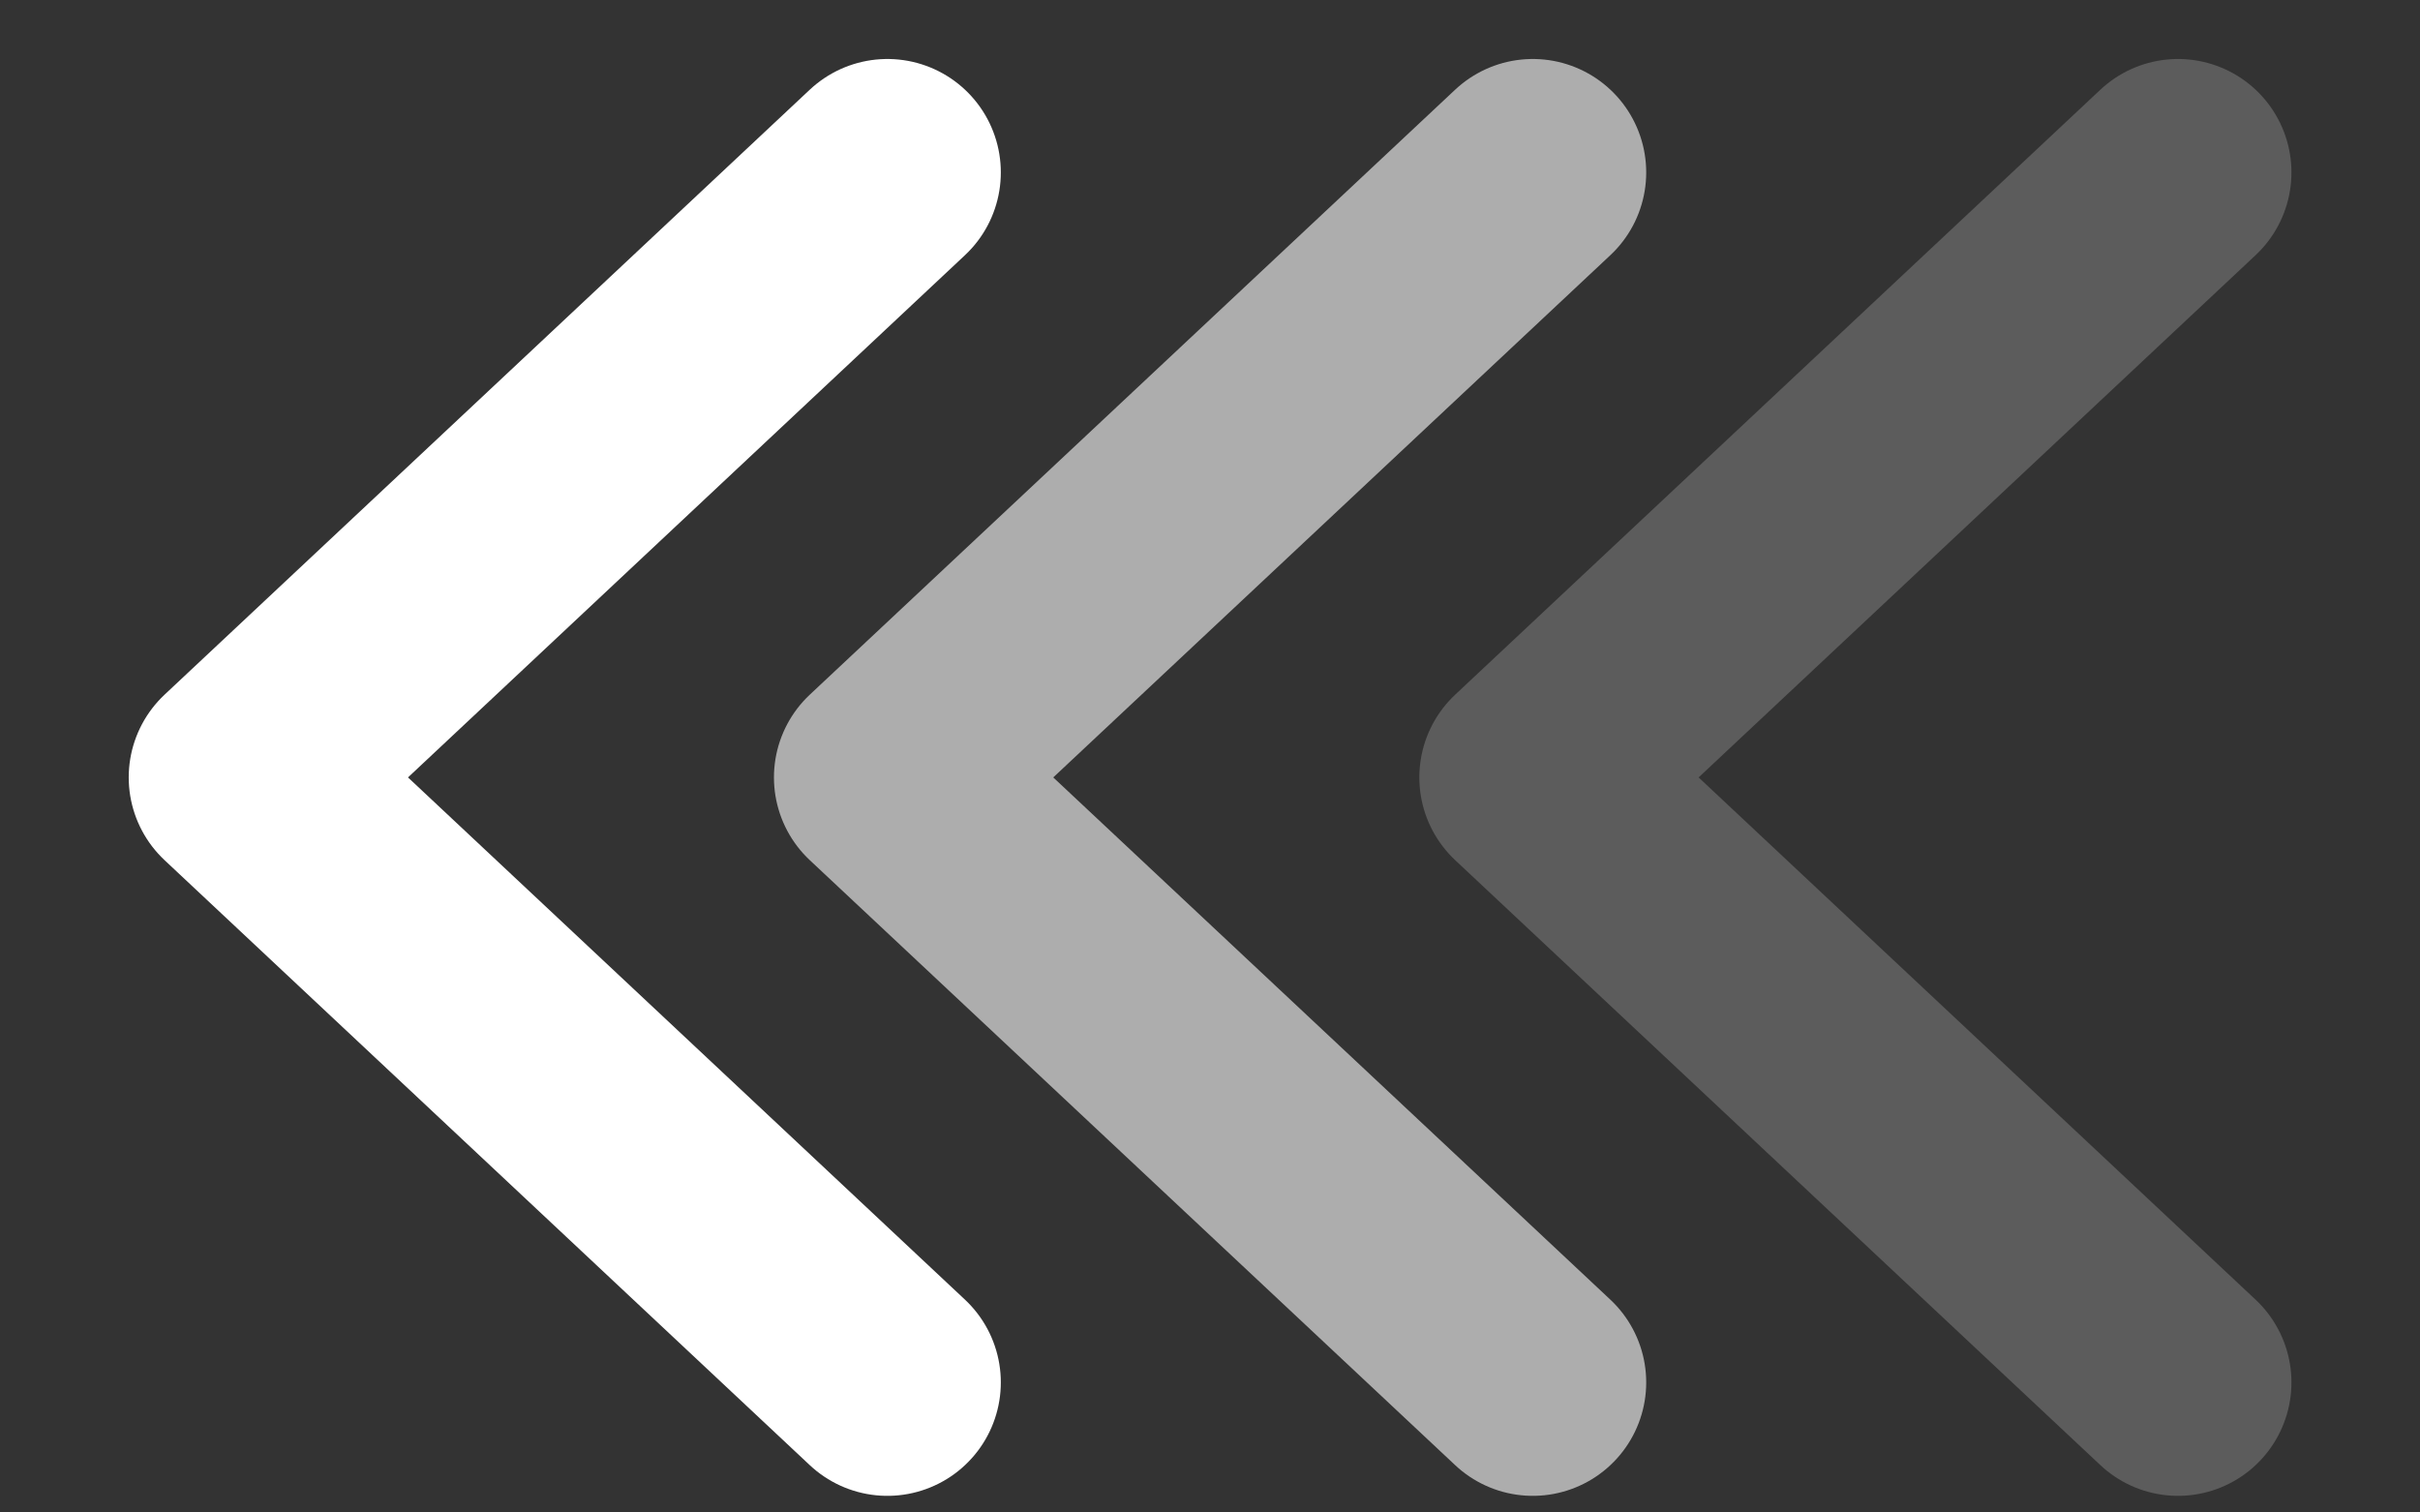 <svg width="16" height="10" viewBox="0 0 16 10" fill="none" xmlns="http://www.w3.org/2000/svg">
<rect x="0" y="0" width="16" height="10" fill="#333333" stroke="none"/>
<path d="M5.867 1.14L1.601 5.14L5.867 9.14" stroke="white" stroke-width="1.5" stroke-linecap="round" stroke-linejoin="round"/>
<path d="M10.134 1.14L5.867 5.14L10.134 9.14" stroke="white" stroke-opacity="0.6" stroke-width="1.5" stroke-linecap="round" stroke-linejoin="round"/>
<path d="M14.4 1.14L10.134 5.14L14.4 9.14" stroke="white" stroke-opacity="0.2" stroke-width="1.5" stroke-linecap="round" stroke-linejoin="round"/>
</svg>

